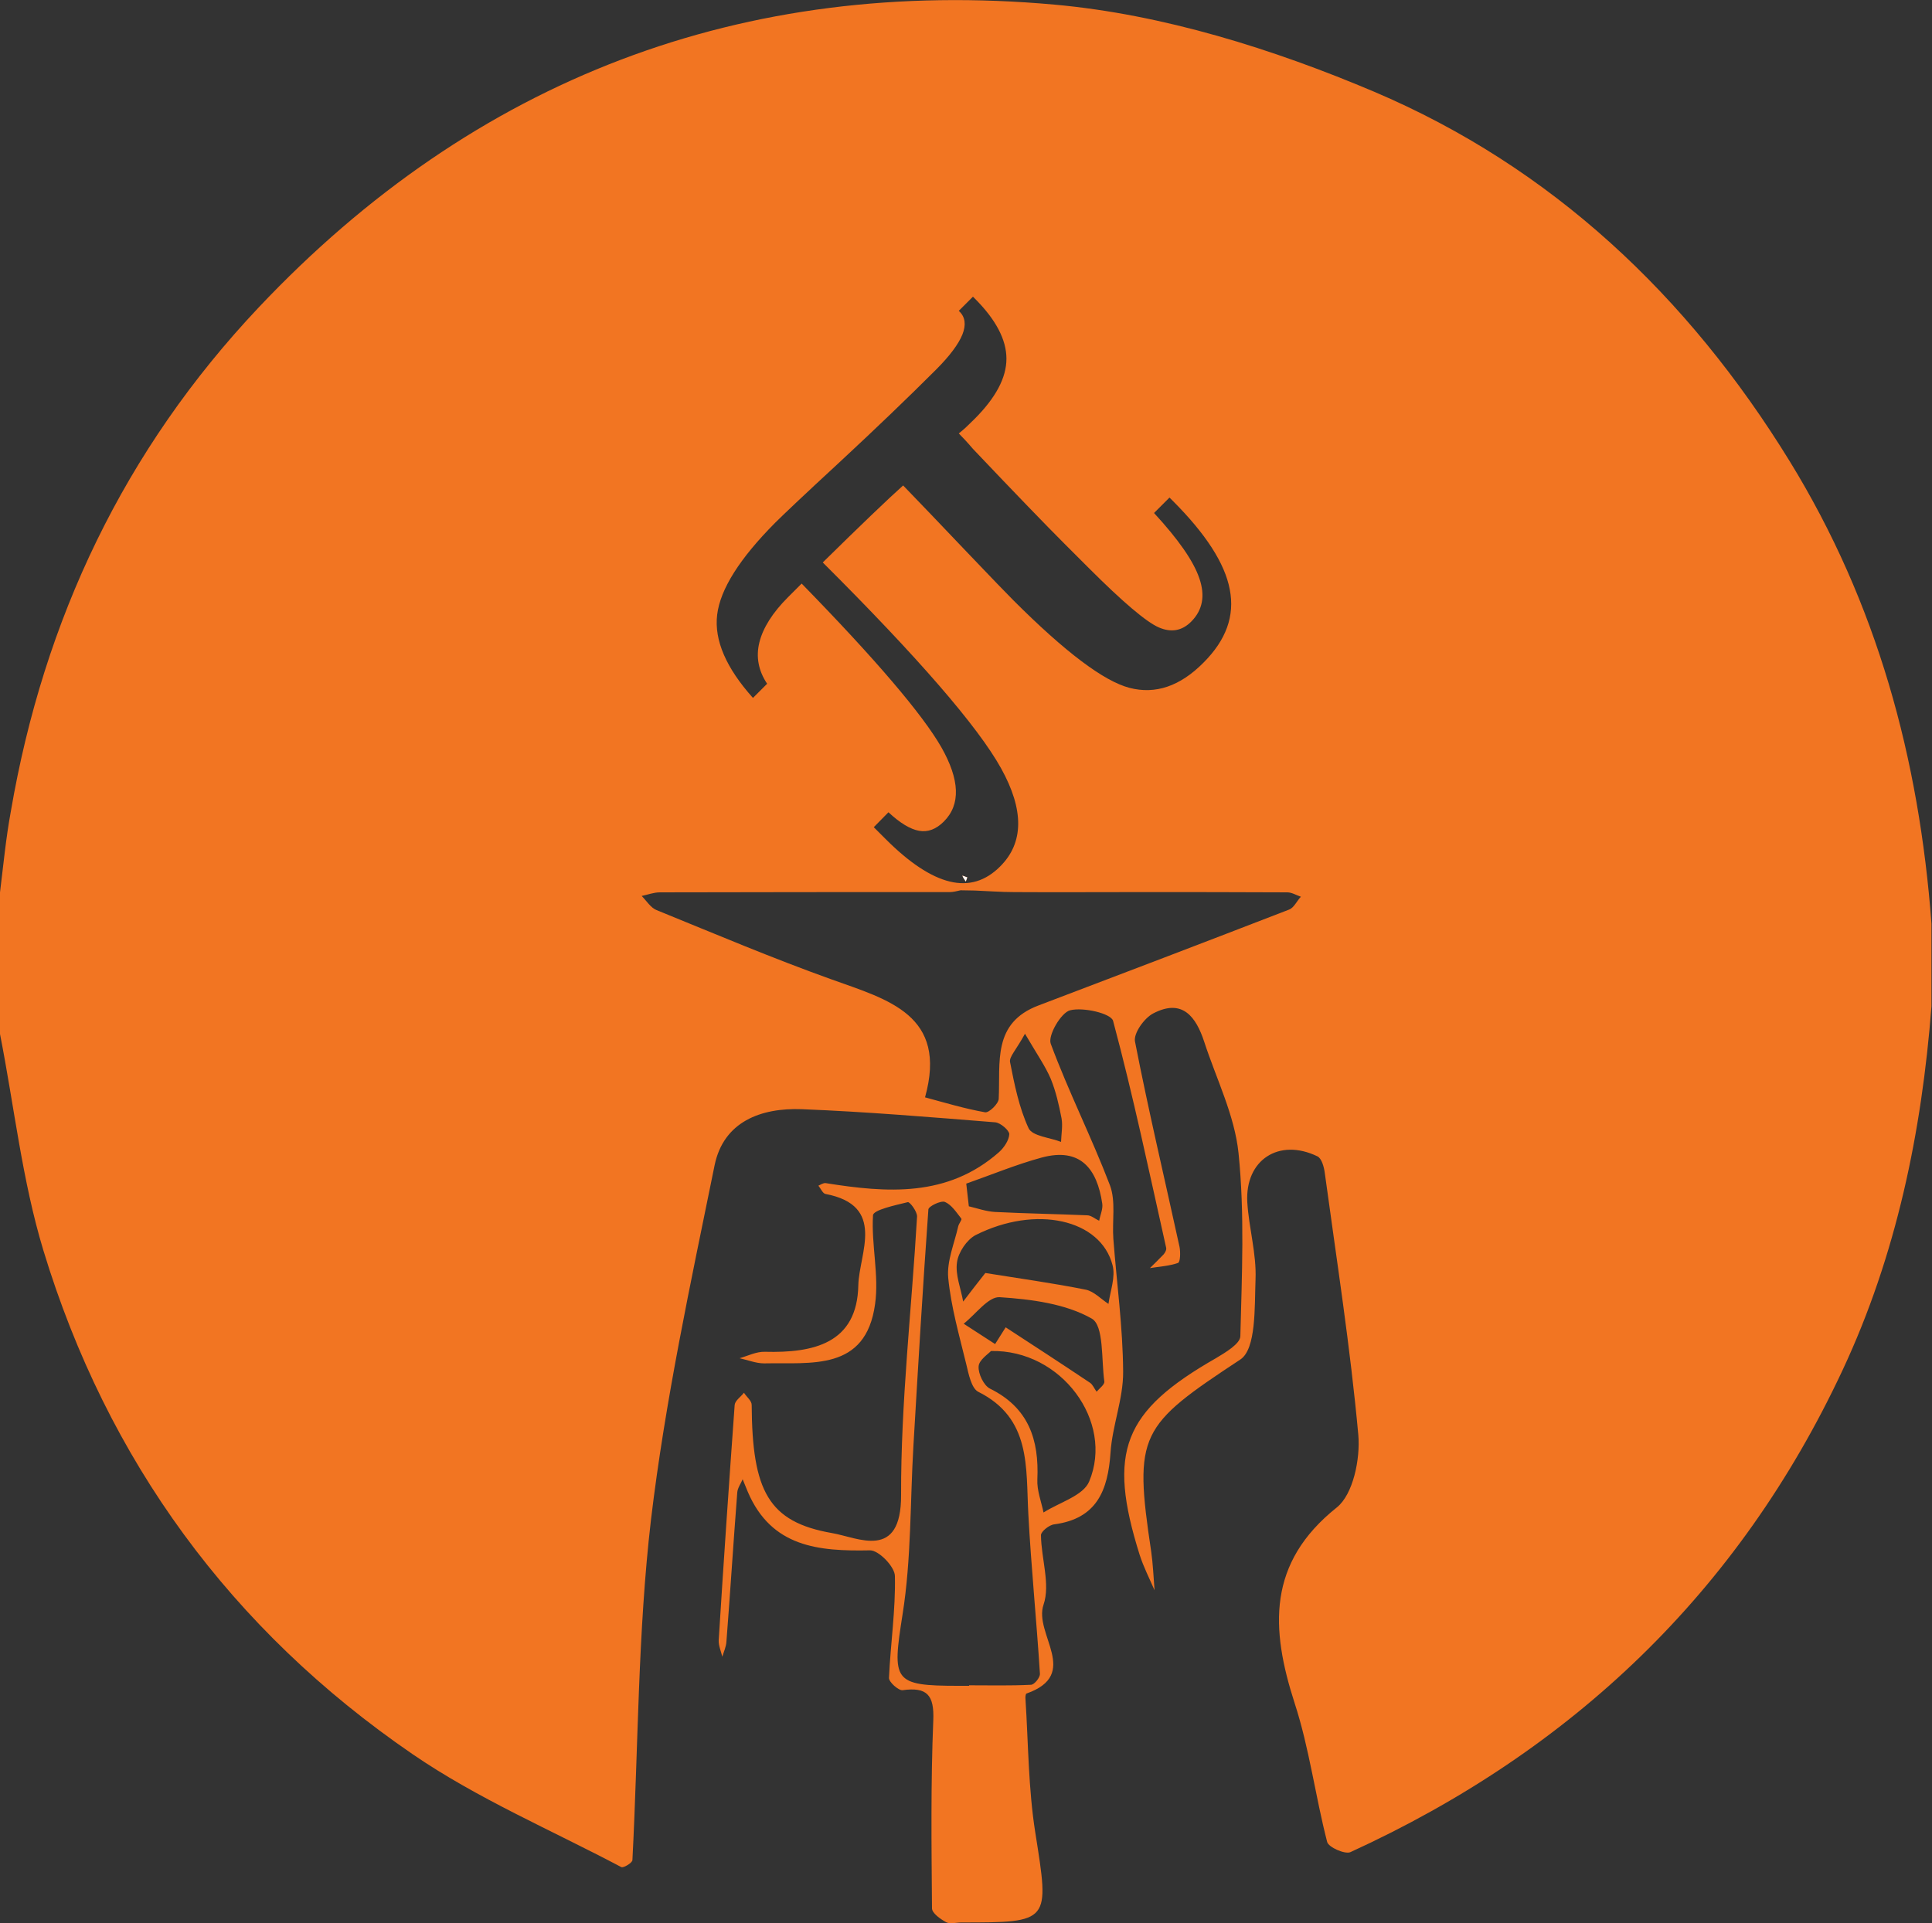 <?xml version="1.0" encoding="utf-8"?>
<!-- Generator: Adobe Illustrator 27.6.1, SVG Export Plug-In . SVG Version: 6.00 Build 0)  -->
<svg version="1.1" id="Layer_1" xmlns="http://www.w3.org/2000/svg" xmlns:xlink="http://www.w3.org/1999/xlink" x="0px" y="0px"
	 viewBox="0 0 750 746.8" style="enable-background:new 0 0 750 746.8;" xml:space="preserve">
<rect x="0" y="0" width="750" height="746.8" fill="#333333" stroke="none"/>
<style type="text/css">
	.st0{fill:#F27522;}
	.st1{fill:#FFFFFF;}
</style>
<g>
	<path class="st0" d="M375.5,340.7l-1.9-0.7c0.2,0.8,0.9,1.5,1.3,2.3C375.1,341.7,375.3,341.2,375.5,340.7z"/>
	<path class="st0" d="M694.7,179c-39.5-64.2-92.4-114.1-161.3-143.4c-39.2-16.6-81.9-30-124-33.8c-120.8-10.9-225.1,28.7-309,117.6
		c-52.1,55.2-83.4,121-96.2,195.7C2.3,325.4,1.3,336,0,346.5c0,18.3,0,36.7,0,55c5.5,28,8.6,56.8,16.8,83.9
		c24.8,81.7,73,147.5,143.3,195.7c25.2,17.3,53.9,29.5,81.1,43.9c0.8,0.4,4.2-1.6,4.3-2.7c2.3-44.1,2.1-88.4,7.2-132.1
		c5.5-46.2,15.4-92,24.7-137.7c3.5-17,18-22.4,33.9-21.8c25.1,1,50.1,3.1,75.1,5.1c2,0.2,5.4,3.1,5.4,4.6c-0.1,2.4-2.1,5.3-4,7
		c-20,17.6-43.5,15.8-67.3,12c-0.9-0.1-1.9,0.6-2.8,1c0.9,1.1,1.7,3,2.7,3.2c23.8,4.5,13.1,23.1,12.8,35.4
		c-0.4,22.7-17.4,26.4-36.3,25.9c-3.3-0.1-6.6,1.6-9.8,2.5c3.2,0.7,6.4,2,9.5,2c18.2-0.4,39.5,3.2,43.1-23
		c1.6-11.2-1.5-23.1-0.8-34.5c0.1-2.1,8.6-3.9,13.5-5.1c0.8-0.2,3.7,3.7,3.6,5.6c-2.1,36-6.3,72.1-6.2,108.1
		c0.1,25.7-16.8,16.5-26.8,14.8c-24.7-4.3-31-16.3-31.2-49.8c0-1.6-2-3.1-3-4.7c-1.2,1.6-3.4,3-3.6,4.7c-2.2,30.5-4.3,60.9-6.2,91.4
		c-0.1,2.1,0.9,4.3,1.4,6.4c0.6-2,1.5-3.9,1.6-5.9c1.5-19.3,2.7-38.5,4.2-57.8c0.1-1.8,1.4-3.5,2.1-5.2c0.7,1.6,1.3,3.3,2,4.9
		c9.2,21.5,27.5,23.1,47.4,22.7c3.4-0.1,9.7,6.4,9.7,10c0.3,13.1-1.7,26.3-2.3,39.5c-0.1,1.6,3.7,5,5.3,4.8
		c9.5-1.3,12.3,1.9,11.9,11.7c-1,24.3-0.7,48.7-0.5,73c0,1.9,3.3,4.2,5.5,5.4c1.5,0.8,3.9,0.1,5.9,0.1c34.7,0,34.2-0.1,28.7-34.9
		c-2.7-17-2.7-34.5-3.8-51.7c-0.1-0.8,0-2.2,0.4-2.3c21.2-7.5,2.7-23.1,6.6-34.5c2.7-7.9-0.9-17.9-1-27c0-1.4,3.2-4,5.2-4.2
		c16.5-2.2,20.8-13.2,21.8-27.8c0.7-10.6,5-21,4.9-31.5c-0.1-17.2-2.5-34.4-3.8-51.6c-0.5-6.9,1-14.5-1.3-20.7
		c-7.1-18.6-16.1-36.4-23-55c-1.2-3.2,4-12.1,7.5-13c5.1-1.3,15.9,1.2,16.7,4.1c7.8,29.1,14,58.6,20.6,88.1c0.2,0.8-0.4,1.9-1,2.6
		c-1.7,1.8-3.5,3.5-5.3,5.3c3.7-0.6,7.5-0.8,10.9-2c0.9-0.3,1-4.2,0.6-6.2c-5.8-26.6-12.1-53.1-17.3-79.8c-0.6-3.2,3.6-9.1,7.1-10.9
		c11.3-5.9,16.6,1.3,19.8,11.1c4.7,14.4,11.8,28.5,13.3,43.2c2.4,23.5,1.3,47.4,0.7,71.1c-0.1,2.9-5.8,6.3-9.5,8.5
		c-36,20.6-42.2,36.2-29.6,76.3c1.5,4.7,3.8,9.2,5.8,13.8c-0.4-5-0.6-10.1-1.3-15c-6.9-45.8-4.5-48.8,34.6-74.6
		c6.2-4.1,5.5-20.4,5.9-31.2c0.4-9.9-2.6-19.9-3.2-29.9c-0.9-16.4,12.3-25,27.2-17.8c1.7,0.8,2.6,4.2,2.9,6.6
		c4.6,33.8,9.9,67.6,13,101.6c0.8,9.3-2,23-8.3,28.1c-27.1,21.6-25.8,47-16.4,76.1c5.7,17.5,8,36,12.6,53.8c0.5,2.1,6.9,4.9,9,4
		c86.1-39.4,150.8-101,191.1-187.2c20.9-44.7,30.7-92.3,34.5-141.3c0-10.7,0-21.3,0-32C745,294.5,728.7,234.3,694.7,179z
		 M278.4,238.7c1.2-9.9,8.7-21.8,22.5-35.7c2.7-2.7,11.1-10.7,25.2-23.7c14.1-13.1,26.5-25,37.3-35.8c5.3-5.3,8.7-9.9,10.2-13.6
		c1.5-3.8,1.1-6.8-1.2-9l-0.2-0.2l5.5-5.5l0.7,0.7c8.2,8.2,12.3,16,12.3,23.4c0,7.4-4.2,15.2-12.4,23.4c-1.5,1.5-2.7,2.6-3.5,3.4
		c-0.9,0.8-1.7,1.5-2.6,2.2c1.3,1.3,3.2,3.3,5.5,6c16.6,17.5,28.4,29.7,35.4,36.7l9.6,9.6c13.2,13.2,22.3,20.9,27.1,23
		c4.8,2.1,9,1.4,12.6-2.2c4.5-4.5,5.5-10.1,3.2-16.8c-2.3-6.8-8.2-15.2-17.6-25.4l6-6l1.2,1.2c12.8,12.8,20.3,24.3,22.2,34.5
		c2,10.2-1.4,19.6-10.2,28.4c-9.1,9.2-18.7,12.4-28.7,9.8c-10-2.6-25-13.9-45-33.9c-2.4-2.4-8.6-8.8-18.5-19.2
		c-9.9-10.4-18-18.9-24.4-25.5c-3,2.7-7.2,6.6-12.4,11.6c-5.2,5-11.5,11.1-18.8,18.3c37.1,37,60.2,63.7,69.2,79.9
		c9,16.2,8.9,29-0.4,38.2c-5.6,5.6-12.1,7.6-19.5,5.8c-7.4-1.8-15.7-7.3-24.9-16.5l-4.6-4.6l5.7-5.8c4.5,4.2,8.5,6.6,11.9,7.2
		c3.4,0.6,6.6-0.6,9.6-3.6c6.6-6.6,6.2-16.2-1-28.9c-7.3-12.7-25.3-33.9-54.2-63.5l-5.3,5.3c-6,6-9.7,11.9-11.1,17.5s-0.4,11,3,16.1
		l-5.5,5.5C281.9,259.4,277.2,248.6,278.4,238.7z M400.2,654.2c-8,0.4-16,0.2-24,0.2c0,0.1,0,0.1,0,0.2c-1.3,0-2.7,0-4,0
		c-25.7,0-25.9-1.8-21.8-27.9c3.4-21.5,2.9-43.6,4.2-65.5c1.8-30.5,3.6-61.1,5.8-91.6c0.1-1.2,4.8-3.5,6.4-2.9
		c2.6,1.1,4.5,4.1,6.4,6.5c0.3,0.4-0.9,1.8-1.2,2.9c-1.5,6.7-4.5,13.6-3.9,20.1c1.1,11.3,4.3,22.4,7,33.5c0.9,3.8,2,9.3,4.6,10.7
		c20.7,10.3,18.5,29.3,19.5,47.5c1.1,20.7,3.2,41.3,4.5,62C403.8,651.4,401.5,654.2,400.2,654.2z M422.8,575.3
		c-2.3,5.5-11.6,8.1-17.7,12c-0.9-4.3-2.6-8.6-2.4-12.8c0.7-15.5-3.4-27.9-18.4-35.3c-2.4-1.2-4.6-5.8-4.4-8.6
		c0.1-2.5,3.7-4.8,4.8-6C412,524,432.6,552,422.8,575.3z M425.7,540.4c-0.9-1.2-1.5-2.8-2.6-3.5c-10.9-7.3-21.8-14.4-32.7-21.5
		c-1.4,2.2-2.7,4.3-4.1,6.5c-4.1-2.6-8.1-5.3-12.2-7.9c4.7-3.7,9.6-10.6,14-10.3c12.2,0.8,25.5,2.5,35.7,8.3
		c4.8,2.7,3.7,15.9,4.9,24.4C428.9,537.6,426.8,539.1,425.7,540.4z M431.9,491.3c1.2,4.6-0.9,10-1.6,15c-2.9-1.9-5.6-4.8-8.7-5.5
		c-13-2.6-26.1-4.4-39.1-6.5c-2.9,3.7-5.8,7.4-8.6,11.1c-0.9-5.1-3.1-10.4-2.4-15.2c0.5-3.9,3.8-8.8,7.2-10.6
		C402.1,467.8,427.3,473.4,431.9,491.3z M427.9,467.4c0.3,2.1-0.8,4.4-1.2,6.6c-1.6-0.7-3.1-2.1-4.7-2.1
		c-11.9-0.5-23.9-0.7-35.8-1.3c-3.4-0.2-6.8-1.4-10.1-2.2c-0.3-2.9-0.7-5.9-1-8.8c9.7-3.4,19.3-7.4,29.2-10.1
		C419.4,445.4,425.9,453.8,427.9,467.4z M412.1,434.3c0.5,2.9-0.1,6-0.2,9.1c-4.3-1.7-11.1-2.2-12.6-5.3c-3.7-8-5.5-17-7.2-25.7
		c-0.4-2,2.3-4.6,5.8-11c4.8,8.2,7.9,12.6,10,17.5C409.9,423.8,411.1,429.1,412.1,434.3z M500.4,353.2
		c-32.3,12.5-64.8,24.9-97.2,37.2c-18.1,6.8-14.8,22.2-15.5,36.3c-0.1,1.9-3.8,5.5-5.3,5.2c-7.9-1.4-15.5-3.7-23.3-5.8
		c8.9-32-14.3-37.9-36.3-45.8c-22.9-8.2-45.3-17.7-67.9-26.9c-2.3-0.9-3.9-3.6-5.8-5.5c2.4-0.5,4.7-1.4,7.1-1.4
		c37.5-0.1,75-0.1,112.5-0.1c1.4,0,2.8-0.4,4.2-0.7l5.6,0.1c5.1,0.2,10.1,0.6,15.2,0.6c16,0.1,32,0,48,0c19.3,0,38.7,0,58,0.1
		c1.8,0,3.5,1.1,5.3,1.7C503.4,349.9,502.3,352.5,500.4,353.2z"/>
</g>
<path class="st1" d="M375.5,340.7l-1.9-0.7c0.2,0.8,0.9,1.5,1.3,2.3C375.1,341.7,375.3,341.2,375.5,340.7z"/>
</svg>
